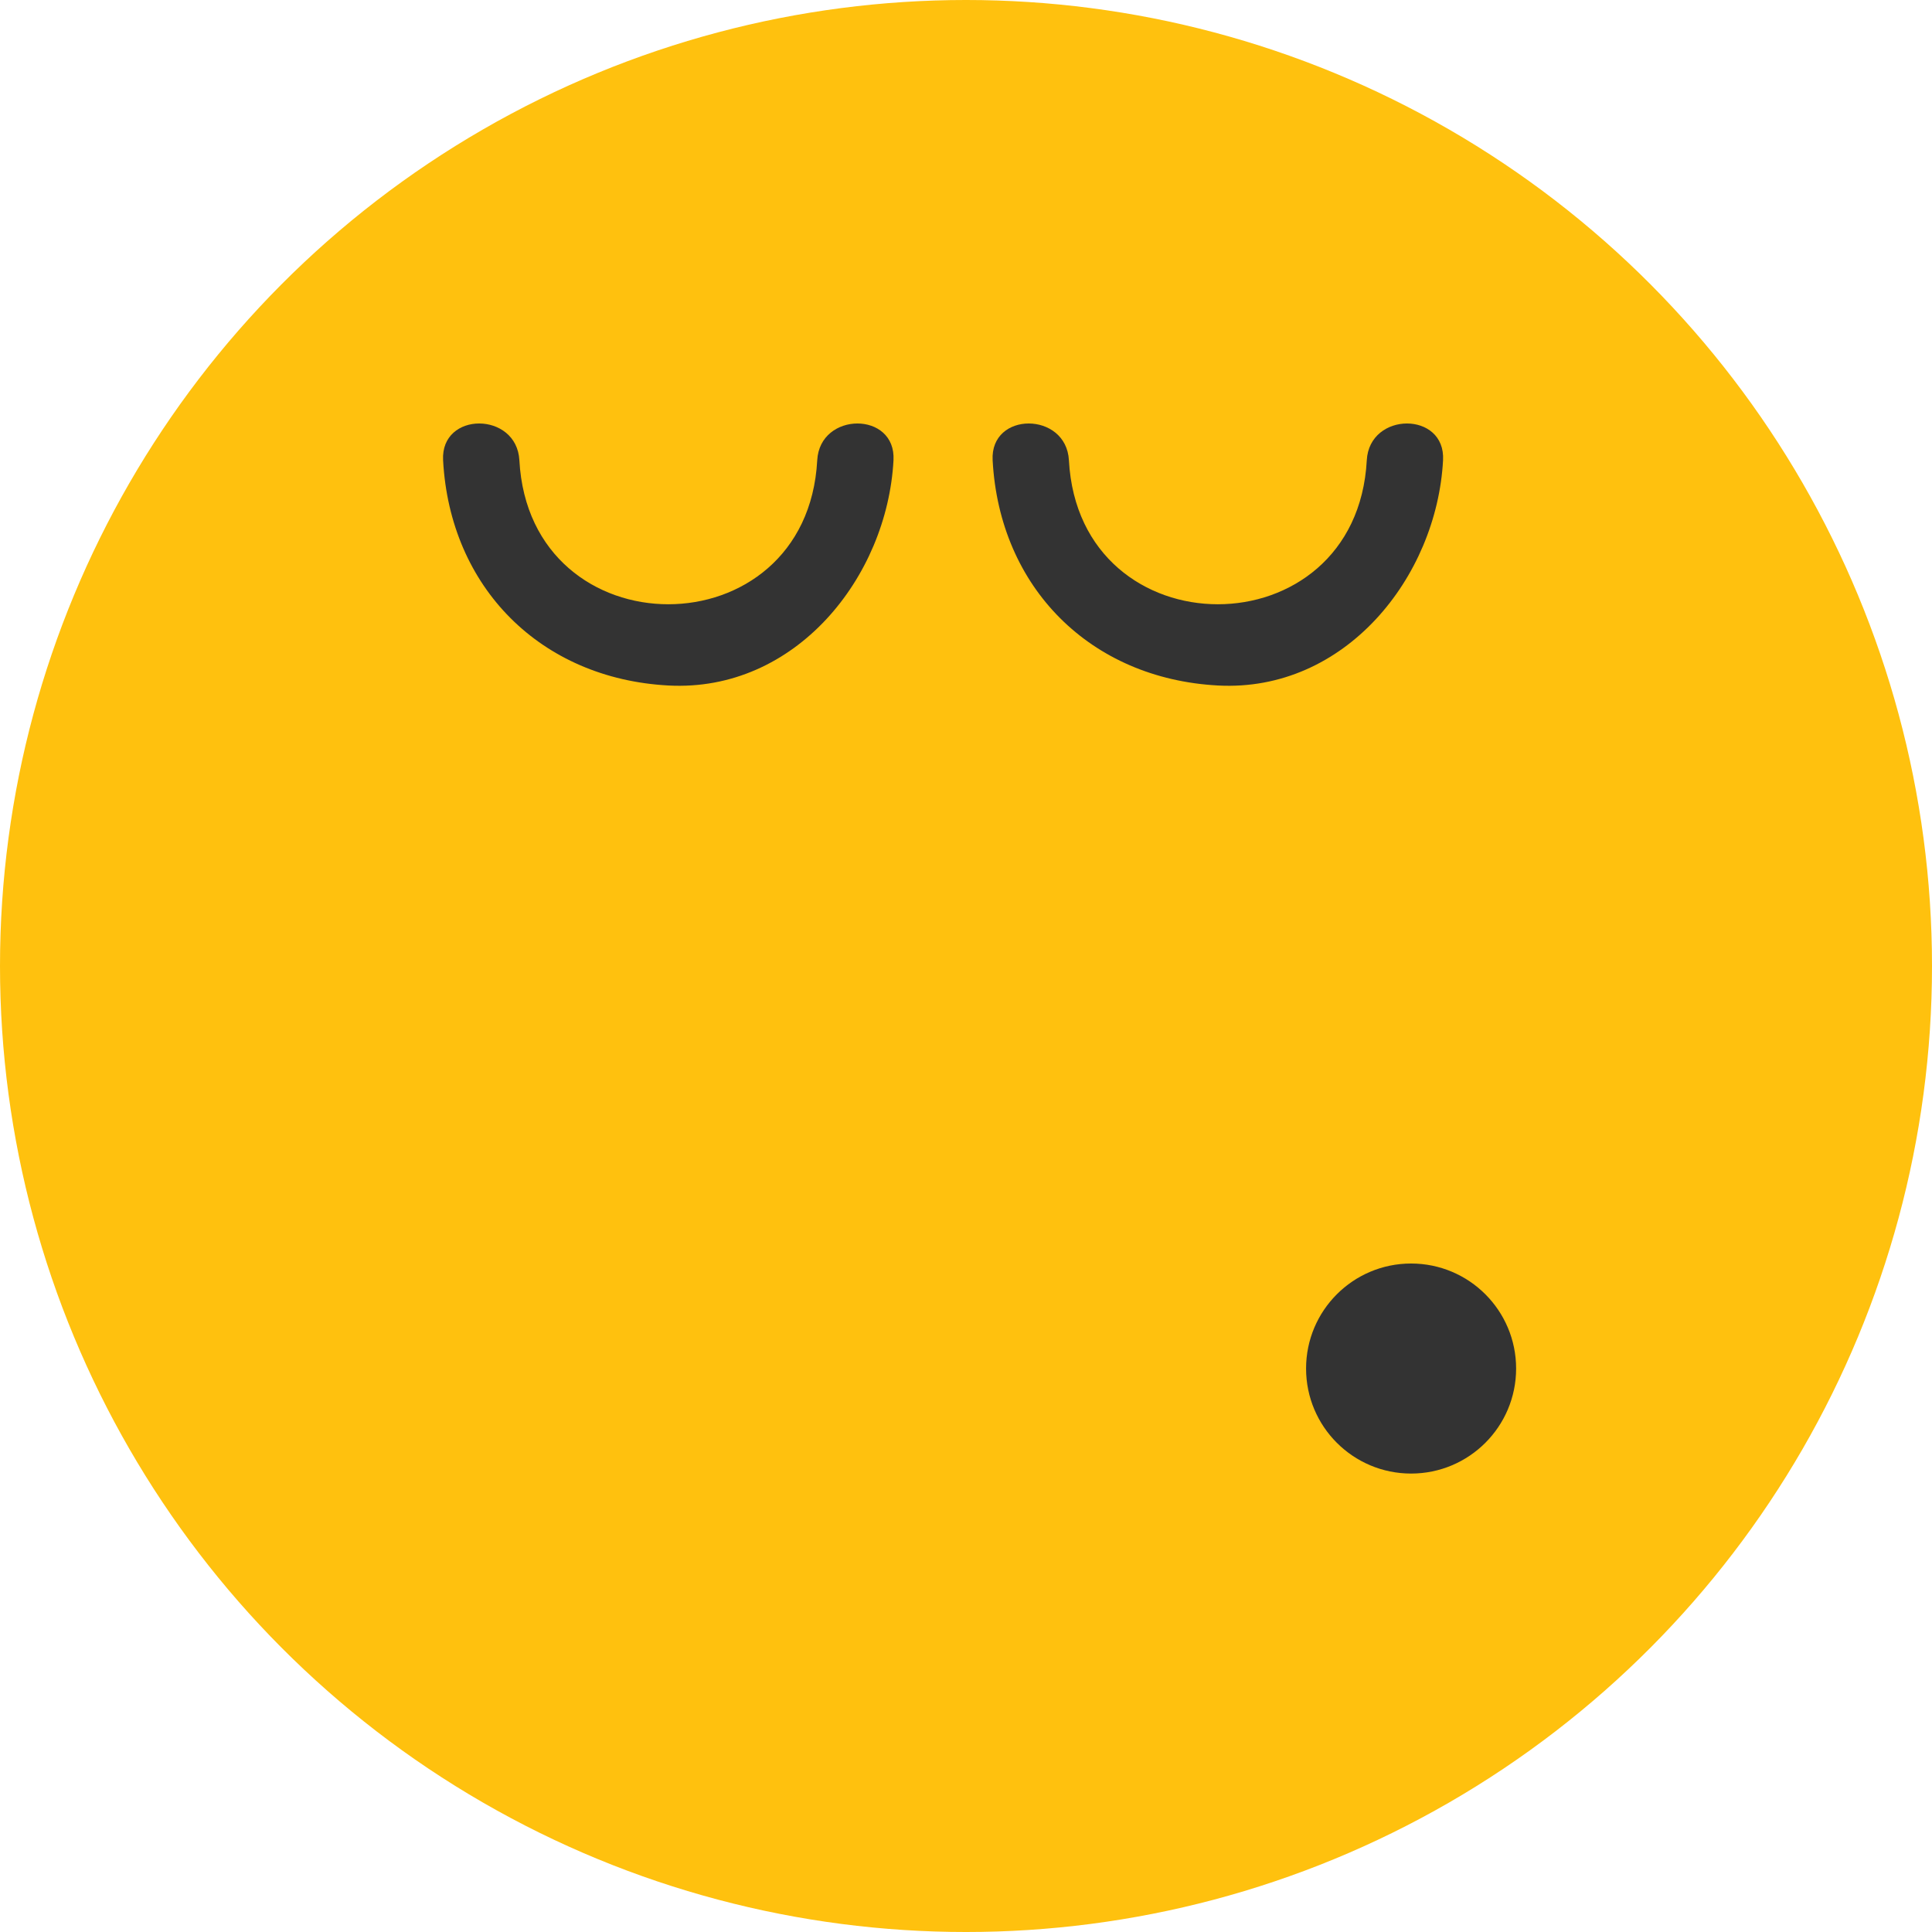 <?xml version="1.0" encoding="iso-8859-1"?>
<!-- Generator: Adobe Illustrator 19.0.0, SVG Export Plug-In . SVG Version: 6.00 Build 0)  -->
<svg version="1.1" id="Layer_1" xmlns="http://www.w3.org/2000/svg" xmlns:xlink="http://www.w3.org/1999/xlink" x="0px" y="0px"
	 viewBox="0 0 473.931 473.931" style="enable-background:new 0 0 473.931 473.931;" xml:space="preserve">
<circle style="fill:#FFC10E;" cx="236.966" cy="236.966" r="236.966"/>
<g>
	<circle style="fill:#333333;" cx="346.15" cy="335.711" r="25.762"/>
	<path style="fill:#333333;" d="M243.499,112.908c1.684,31.251,23.992,53.56,55.243,55.247c31.184,1.68,53.698-26.525,55.247-55.247
		c0.651-12.063-18.061-12-18.709,0c-2.537,47.094-70.536,47.094-73.069,0C261.56,100.908,242.848,100.844,243.499,112.908
		L243.499,112.908z"/>
	<path style="fill:#333333;" d="M108.694,112.908c1.684,31.255,23.988,53.56,55.243,55.247c31.184,1.68,53.694-26.525,55.243-55.247
		c0.651-12.063-18.061-12-18.709,0c-2.537,47.094-70.532,47.094-73.065,0C126.756,100.908,108.043,100.844,108.694,112.908
		L108.694,112.908z"/>
</g>
<g>
</g>
<g>
</g>
<g>
</g>
<g>
</g>
<g>
</g>
<g>
</g>
<g>
</g>
<g>
</g>
<g>
</g>
<g>
</g>
<g>
</g>
<g>
</g>
<g>
</g>
<g>
</g>
<g>
</g>
</svg>
